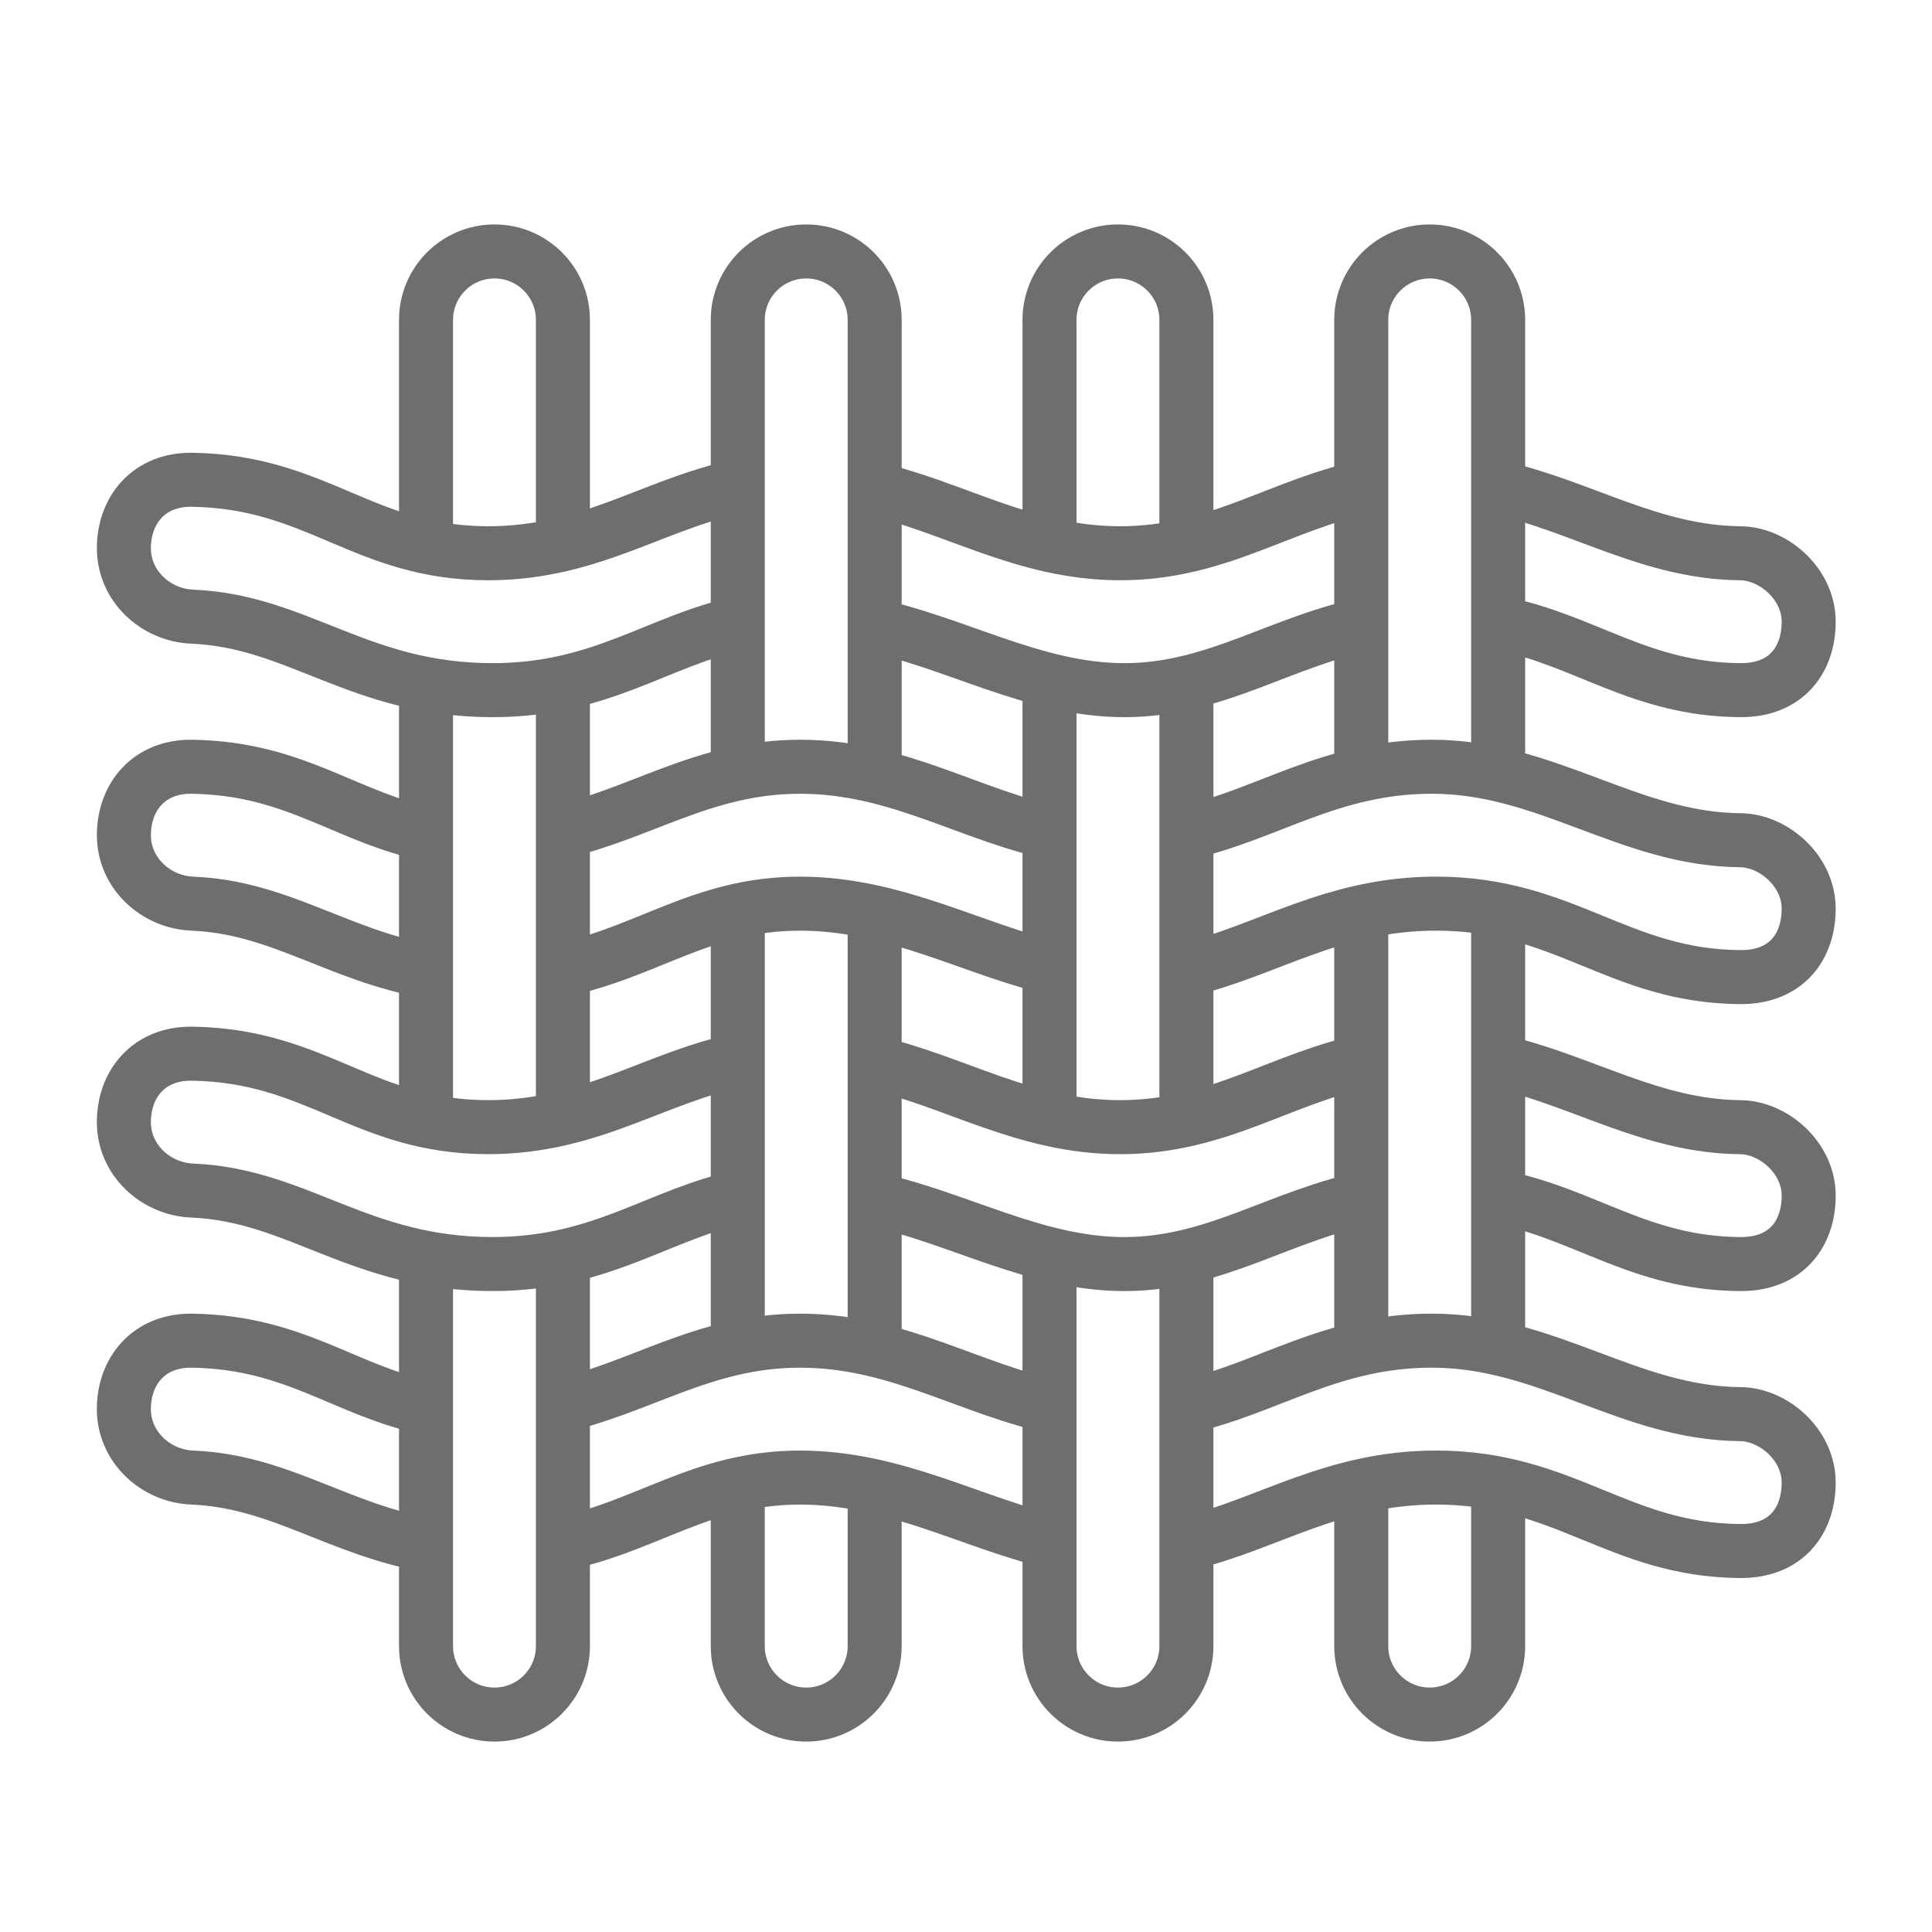 <?xml version="1.0" encoding="utf-8"?>
<!-- Generator: Adobe Illustrator 16.0.0, SVG Export Plug-In . SVG Version: 6.00 Build 0)  -->
<!DOCTYPE svg PUBLIC "-//W3C//DTD SVG 1.1//EN" "http://www.w3.org/Graphics/SVG/1.1/DTD/svg11.dtd">
<svg version="1.1" id="Layer_3_copy" xmlns="http://www.w3.org/2000/svg" xmlns:xlink="http://www.w3.org/1999/xlink" x="0px"
	 y="0px" width="100px" height="100px" viewBox="0 0 100 100" enable-background="new 0 0 100 100" xml:space="preserve">
<line fill="none" stroke="#6E6E6E" stroke-width="2.796" x1="22.051" y1="57.883" x2="22.051" y2="34.941"/>
<path fill="none" stroke="#6E6E6E" stroke-width="2.796" d="M29.137,64.647v20.554c0,1.957-1.586,3.545-3.543,3.545l0,0
	c-1.957,0-3.543-1.588-3.543-3.545V65.033"/>
<line fill="none" stroke="#6E6E6E" stroke-width="2.796" x1="29.137" y1="34.942" x2="29.137" y2="58.471"/>
<path fill="none" stroke="#6E6E6E" stroke-width="2.796" d="M22.051,28.03V16.558c0-1.957,1.586-3.543,3.543-3.543l0,0
	c1.957,0,3.543,1.586,3.543,3.543v11.766"/>
<path fill="none" stroke="#6E6E6E" stroke-width="2.796" d="M45.272,76.412v8.789c0,1.957-1.586,3.545-3.543,3.545l0,0
	c-1.957,0-3.543-1.588-3.543-3.545v-8.789"/>
<line fill="none" stroke="#6E6E6E" stroke-width="2.796" x1="45.272" y1="46.412" x2="45.272" y2="69.5"/>
<path fill="none" stroke="#6E6E6E" stroke-width="2.796" d="M38.187,40.824V16.558c0-1.957,1.586-3.543,3.543-3.543l0,0
	c1.957,0,3.543,1.586,3.543,3.543v23.677"/>
<line fill="none" stroke="#6E6E6E" stroke-width="2.796" x1="38.187" y1="69.647" x2="38.187" y2="46.559"/>
<line fill="none" stroke="#6E6E6E" stroke-width="2.796" x1="54.322" y1="57.883" x2="54.322" y2="34.793"/>
<path fill="none" stroke="#6E6E6E" stroke-width="2.796" d="M61.408,63.912v21.289c0,1.957-1.586,3.545-3.543,3.545l0,0
	c-1.957,0-3.543-1.588-3.543-3.545V64.206"/>
<line fill="none" stroke="#6E6E6E" stroke-width="2.796" x1="61.408" y1="34.941" x2="61.408" y2="57.735"/>
<path fill="none" stroke="#6E6E6E" stroke-width="2.796" d="M54.322,28.912V16.558c0-1.957,1.586-3.543,3.543-3.543l0,0
	c1.957,0,3.543,1.586,3.543,3.543v11.913"/>
<line fill="none" stroke="#6E6E6E" stroke-width="2.796" x1="77.544" y1="46.706" x2="77.544" y2="70.529"/>
<path fill="none" stroke="#6E6E6E" stroke-width="2.796" d="M70.458,39.942V16.558c0-1.957,1.586-3.543,3.543-3.543l0,0
	c1.957,0,3.543,1.586,3.543,3.543v23.824"/>
<line fill="none" stroke="#6E6E6E" stroke-width="2.796" x1="70.458" y1="69.794" x2="70.458" y2="46.853"/>
<path fill="none" stroke="#6E6E6E" stroke-width="2.796" d="M77.544,75.971v9.23c0,1.957-1.586,3.545-3.543,3.545l0,0
	c-1.957,0-3.543-1.588-3.543-3.545v-8.789"/>
<path fill="none" stroke="#6E6E6E" stroke-width="2.796" d="M38.27,32.259c-4.264,0.932-7.16,3.463-12.776,3.463
	c-6.885,0-10.059-3.575-15.537-3.803c-1.903-0.079-3.545-1.586-3.545-3.543l0,0c0-1.957,1.281-3.581,3.545-3.543
	c6.507,0.108,8.866,3.803,15.321,3.803c5.48,0,8.79-2.742,13.483-3.569"/>
<path fill="none" stroke="#6E6E6E" stroke-width="2.796" d="M71.119,32.22c-4.784,0.898-8.119,3.502-12.925,3.502
	c-4.714,0-8.72-2.505-13.397-3.449"/>
<path fill="none" stroke="#6E6E6E" stroke-width="2.796" d="M77.566,25.236c4.301,0.97,7.915,3.362,12.507,3.4
	c1.726,0.014,3.544,1.586,3.544,3.543l0,0c0,1.957-1.146,3.561-3.544,3.543c-5.173-0.038-7.964-2.57-12.479-3.481"/>
<path fill="none" stroke="#6E6E6E" stroke-width="2.796" d="M44.945,25.231c4.435,0.975,8.047,3.405,13.034,3.405
	c5.133,0,8.323-2.574,12.927-3.487"/>
<path fill="none" stroke="#6E6E6E" stroke-width="2.796" d="M22.255,50.296c-4.8-0.847-7.758-3.335-12.298-3.523
	c-1.903-0.079-3.545-1.586-3.545-3.543l0,0c0-1.957,1.281-3.581,3.545-3.543c5.458,0.091,7.998,2.705,12.483,3.545"/>
<path fill="none" stroke="#6E6E6E" stroke-width="2.796" d="M54.742,50.163c-4.355-0.984-8.365-3.39-13.328-3.39
	c-5.184,0-7.991,2.625-12.741,3.513"/>
<path fill="none" stroke="#6E6E6E" stroke-width="2.796" d="M61.322,43.117c4.318-0.957,7.528-3.431,12.793-3.431
	c5.973,0,10.195,3.755,15.958,3.803c1.726,0.014,3.544,1.586,3.544,3.543l0,0c0,1.957-1.146,3.561-3.544,3.543
	c-6.309-0.046-9.074-3.803-15.743-3.803c-5.365,0-8.781,2.461-12.937,3.423"/>
<path fill="none" stroke="#6E6E6E" stroke-width="2.796" d="M28.702,43.123c4.454-0.953,7.67-3.436,12.712-3.436
	c5.13,0,8.805,2.571,13.418,3.485"/>
<path fill="none" stroke="#6E6E6E" stroke-width="2.796" d="M38.566,61.902c-4.429,0.876-7.327,3.525-13.073,3.525
	c-6.885,0-10.059-3.574-15.537-3.803c-1.903-0.078-3.545-1.586-3.545-3.543l0,0c0-1.957,1.281-3.58,3.545-3.543
	c6.507,0.108,8.866,3.803,15.321,3.803c5.362,0,8.646-2.625,13.182-3.514"/>
<path fill="none" stroke="#6E6E6E" stroke-width="2.796" d="M70.992,61.95c-4.717,0.921-8.035,3.478-12.798,3.478
	c-4.62,0-8.559-2.405-13.118-3.391"/>
<path fill="none" stroke="#6E6E6E" stroke-width="2.796" d="M77.691,54.97c4.246,0.988,7.835,3.335,12.382,3.372
	c1.726,0.015,3.544,1.586,3.544,3.543l0,0c0,1.957-1.146,3.561-3.544,3.543c-5.185-0.037-7.976-2.581-12.507-3.487"/>
<path fill="none" stroke="#6E6E6E" stroke-width="2.796" d="M45.054,54.961c4.385,0.991,7.979,3.381,12.925,3.381
	c5.164,0,8.361-2.604,13.011-3.503"/>
<path fill="none" stroke="#6E6E6E" stroke-width="2.796" d="M22.313,80.013c-4.834-0.837-7.798-3.344-12.357-3.534
	c-1.903-0.078-3.545-1.586-3.545-3.543l0,0c0-1.957,1.281-3.58,3.545-3.543c5.357,0.089,7.903,2.609,12.238,3.497"/>
<path fill="none" stroke="#6E6E6E" stroke-width="2.796" d="M54.844,79.891c-4.395-0.969-8.428-3.412-13.43-3.412
	c-5.161,0-7.966,2.602-12.677,3.502"/>
<path fill="none" stroke="#6E6E6E" stroke-width="2.796" d="M61.359,72.815c4.299-0.963,7.506-3.423,12.756-3.423
	c5.973,0,10.195,3.756,15.958,3.803c1.726,0.014,3.544,1.586,3.544,3.543l0,0c0,1.957-1.146,3.561-3.544,3.543
	c-6.309-0.045-9.074-3.803-15.743-3.803c-5.335,0-8.744,2.435-12.868,3.408"/>
<path fill="none" stroke="#6E6E6E" stroke-width="2.796" d="M28.58,72.854c4.518-0.933,7.747-3.461,12.834-3.461
	c5.132,0,8.808,2.572,13.423,3.485"/>
</svg>
